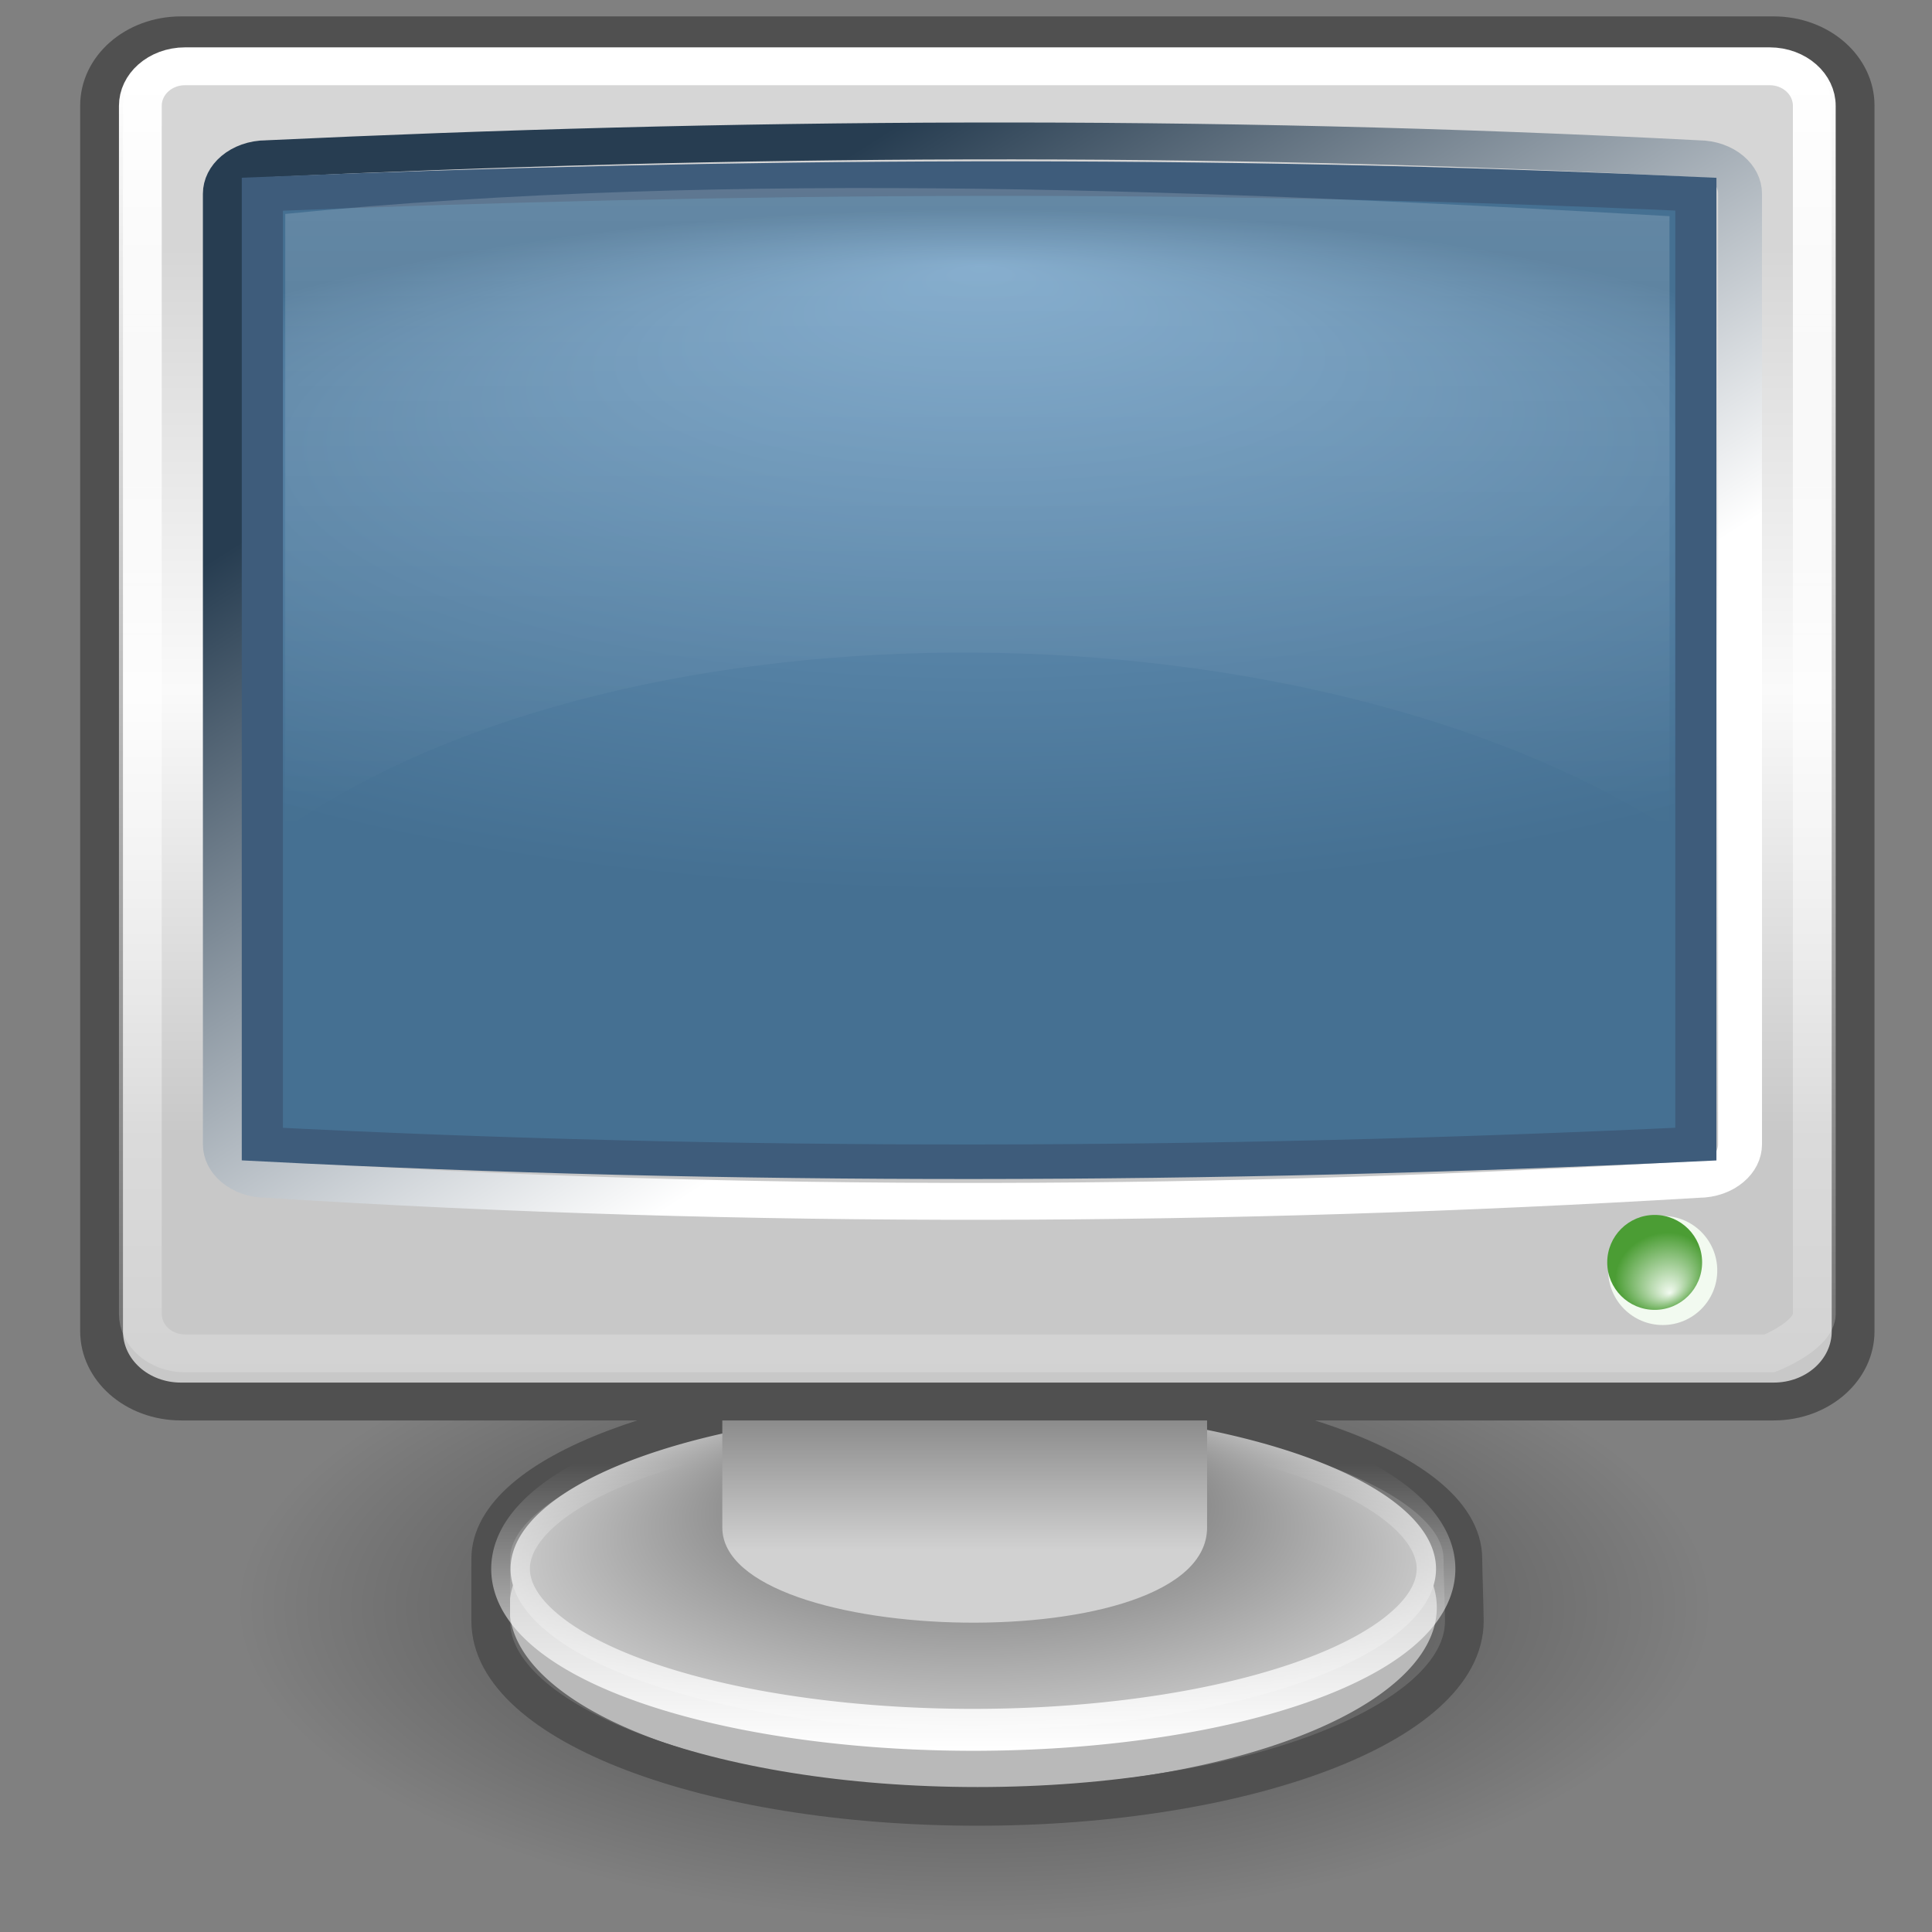 <?xml version="1.0" encoding="UTF-8" standalone="no"?>
<!-- Created with Inkscape (http://www.inkscape.org/) -->
<svg
   xmlns:dc="http://purl.org/dc/elements/1.1/"
   xmlns:cc="http://web.resource.org/cc/"
   xmlns:rdf="http://www.w3.org/1999/02/22-rdf-syntax-ns#"
   xmlns:svg="http://www.w3.org/2000/svg"
   xmlns="http://www.w3.org/2000/svg"
   xmlns:xlink="http://www.w3.org/1999/xlink"
   xmlns:sodipodi="http://inkscape.sourceforge.net/DTD/sodipodi-0.dtd"
   xmlns:inkscape="http://www.inkscape.org/namespaces/inkscape"
   width="48px"
   height="48px"
   id="svg2"
   sodipodi:version="0.32"
   inkscape:version="0.43"
   sodipodi:docbase="/home/silvestre/Desktop/yasis/scalable/filesystems"
   sodipodi:docname="gnome-fs-client.svg">
  <rect width="100%" height="100%" fill="#808080" stroke="none"/>
  <defs
     id="defs4">
    <linearGradient
       inkscape:collect="always"
       id="linearGradient6183">
      <stop
         style="stop-color:#f2faf0;stop-opacity:1"
         offset="0"
         id="stop6185" />
      <stop
         style="stop-color:#4b9d34;stop-opacity:1"
         offset="1"
         id="stop6187" />
    </linearGradient>
    <linearGradient
       inkscape:collect="always"
       id="linearGradient5233">
      <stop
         style="stop-color:#000000;stop-opacity:1;"
         offset="0"
         id="stop5235" />
      <stop
         style="stop-color:#000000;stop-opacity:0;"
         offset="1"
         id="stop5237" />
    </linearGradient>
    <linearGradient
       inkscape:collect="always"
       id="linearGradient5202">
      <stop
         style="stop-color:#515151;stop-opacity:1"
         offset="0"
         id="stop5204" />
      <stop
         style="stop-color:#d0d0d0;stop-opacity:1"
         offset="1"
         id="stop5206" />
    </linearGradient>
    <linearGradient
       inkscape:collect="always"
       id="linearGradient5194">
      <stop
         style="stop-color:#ffffff;stop-opacity:1;"
         offset="0"
         id="stop5196" />
      <stop
         style="stop-color:#ffffff;stop-opacity:0;"
         offset="1"
         id="stop5198" />
    </linearGradient>
    <linearGradient
       id="linearGradient5176"
       inkscape:collect="always">
      <stop
         id="stop5178"
         offset="0"
         style="stop-color:#898989;stop-opacity:1" />
      <stop
         id="stop5180"
         offset="1"
         style="stop-color:#d1d1d1;stop-opacity:1" />
    </linearGradient>
    <linearGradient
       id="linearGradient3858"
       inkscape:collect="always">
      <stop
         id="stop3860"
         offset="0"
         style="stop-color:#72a0c5;stop-opacity:1" />
      <stop
         id="stop3862"
         offset="1"
         style="stop-color:#457092;stop-opacity:1" />
    </linearGradient>
    <linearGradient
       inkscape:collect="always"
       id="linearGradient4811">
      <stop
         style="stop-color:#ffffff;stop-opacity:0.452"
         offset="0"
         id="stop4813" />
      <stop
         style="stop-color:#ffffff;stop-opacity:0;"
         offset="1"
         id="stop4815" />
    </linearGradient>
    <linearGradient
       id="linearGradient4064">
      <stop
         style="stop-color:#d6d6d6;stop-opacity:1;"
         offset="0"
         id="stop4066" />
      <stop
         id="stop4072"
         offset="0.5"
         style="stop-color:#fafafa;stop-opacity:1;" />
      <stop
         style="stop-color:#c8c8c8;stop-opacity:1"
         offset="1"
         id="stop4068" />
    </linearGradient>
    <linearGradient
       inkscape:collect="always"
       id="linearGradient4046">
      <stop
         style="stop-color:#ffffff;stop-opacity:1;"
         offset="0"
         id="stop4048" />
      <stop
         style="stop-color:#ffffff;stop-opacity:0;"
         offset="1"
         id="stop4050" />
    </linearGradient>
    <linearGradient
       inkscape:collect="always"
       id="linearGradient4036">
      <stop
         style="stop-color:#ffffff;stop-opacity:1;"
         offset="0"
         id="stop4038" />
      <stop
         style="stop-color:#273d51;stop-opacity:1"
         offset="1"
         id="stop4040" />
    </linearGradient>
    <radialGradient
       inkscape:collect="always"
       xlink:href="#linearGradient5233"
       id="radialGradient5256"
       gradientUnits="userSpaceOnUse"
       gradientTransform="matrix(1,0,0,0.351,-1.16053e-15,24.351)"
       cx="23.677"
       cy="37.52"
       fx="23.677"
       fy="37.52"
       r="19.536" />
    <radialGradient
       inkscape:collect="always"
       xlink:href="#linearGradient5202"
       id="radialGradient5258"
       gradientUnits="userSpaceOnUse"
       gradientTransform="matrix(1,0,0,0.351,5.551117e-17,24.36)"
       cx="24.841"
       cy="37.52"
       fx="24.841"
       fy="30.059"
       r="10.96" />
    <linearGradient
       inkscape:collect="always"
       xlink:href="#linearGradient5194"
       id="linearGradient5260"
       gradientUnits="userSpaceOnUse"
       x1="25.876"
       y1="41.35"
       x2="25.876"
       y2="35.307" />
    <linearGradient
       inkscape:collect="always"
       xlink:href="#linearGradient5176"
       id="linearGradient5262"
       gradientUnits="userSpaceOnUse"
       gradientTransform="matrix(0.713,0,0,1,7.034,-1.682)"
       x1="24.518"
       y1="36.916"
       x2="24.518"
       y2="39.971" />
    <linearGradient
       inkscape:collect="always"
       xlink:href="#linearGradient4064"
       id="linearGradient5297"
       gradientUnits="userSpaceOnUse"
       gradientTransform="matrix(0.999,0,0,0.999,3.410792e-2,3.206269e-2)"
       x1="4.391"
       y1="12.138"
       x2="4.391"
       y2="37.398" />
    <linearGradient
       inkscape:collect="always"
       xlink:href="#linearGradient4036"
       id="linearGradient5299"
       gradientUnits="userSpaceOnUse"
       x1="26.531"
       y1="31.716"
       x2="14.089"
       y2="15.248" />
    <radialGradient
       inkscape:collect="always"
       xlink:href="#linearGradient3858"
       id="radialGradient5301"
       gradientUnits="userSpaceOnUse"
       gradientTransform="matrix(1.45,-5.06058e-7,1.938102e-7,0.555,-10.795,11.41)"
       cx="23.974"
       cy="17.313"
       fx="23.974"
       fy="3.142"
       r="17.013" />
    <linearGradient
       inkscape:collect="always"
       xlink:href="#linearGradient4046"
       id="linearGradient5303"
       gradientUnits="userSpaceOnUse"
       gradientTransform="matrix(0.999,0,0,0.999,3.410792e-2,3.206269e-2)"
       x1="12.625"
       y1="7.197"
       x2="12.625"
       y2="52.575" />
    <linearGradient
       inkscape:collect="always"
       xlink:href="#linearGradient4811"
       id="linearGradient5305"
       gradientUnits="userSpaceOnUse"
       gradientTransform="matrix(1.045,0,0,0.999,-1.079,3.206269e-2)"
       x1="22.871"
       y1="8.882"
       x2="22.871"
       y2="28.697" />
    <radialGradient
       inkscape:collect="always"
       xlink:href="#linearGradient6183"
       id="radialGradient6189"
       cx="35.199"
       cy="32.722"
       fx="35.199"
       fy="31.99"
       r="1.327"
       gradientUnits="userSpaceOnUse"
       gradientTransform="matrix(-0.826,0.403,-0.295,-0.772,80.076,52.42)" />
  </defs>
  <sodipodi:namedview
     id="base"
     pagecolor="#ffffff"
     bordercolor="#666666"
     borderopacity="1.0"
     inkscape:pageopacity="0.0"
     inkscape:pageshadow="2"
     inkscape:zoom="18.325647"
     inkscape:cx="26.479114"
     inkscape:cy="22.183362"
     inkscape:document-units="px"
     inkscape:current-layer="layer1"
     showguides="true"
     inkscape:guide-bbox="true"
     inkscape:window-width="816"
     inkscape:window-height="543"
     inkscape:window-x="114"
     inkscape:window-y="114"
     inkscape:showpageshadow="false"
     showborder="false" />
  <g
     inkscape:label="Layer 1"
     inkscape:groupmode="layer"
     id="layer1">
    <path
       sodipodi:type="arc"
       style="opacity:0.522;color:#000000;fill:url(#radialGradient5256);fill-opacity:1;fill-rule:nonzero;stroke:none;stroke-width:1;stroke-linecap:round;stroke-linejoin:round;marker:none;marker-start:none;marker-mid:none;marker-end:none;stroke-miterlimit:4;stroke-dasharray:none;stroke-dashoffset:4.504;stroke-opacity:1;visibility:visible;display:inline;overflow:visible"
       id="path5231"
       sodipodi:cx="23.67655"
       sodipodi:cy="37.520214"
       sodipodi:rx="19.536388"
       sodipodi:ry="6.8571429"
       d="M 43.213 37.52 A 19.536 6.857 0 1 1  4.14,37.52 A 19.536 6.857 0 1 1  43.213 37.52 z"
       transform="matrix(0.937,0,0,1.138,2.023,-2.776)" />
    <g
       id="g5219"
       transform="matrix(1.097,0,0,1.097,-2.928,-3.493)">
      <path
         sodipodi:type="arc"
         style="opacity:1;color:#000000;fill:#b9b9b9;fill-opacity:1;fill-rule:nonzero;stroke:none;stroke-width:0.961;stroke-linecap:round;stroke-linejoin:round;marker:none;marker-start:none;marker-mid:none;marker-end:none;stroke-miterlimit:4;stroke-dasharray:none;stroke-dashoffset:4.504;stroke-opacity:1;visibility:visible;display:inline;overflow:visible"
         id="path5210"
         sodipodi:cx="24.840971"
         sodipodi:cy="37.520214"
         sodipodi:rx="10.479784"
         sodipodi:ry="3.3638813"
         d="M 35.321 37.52 A 10.48 3.364 0 1 1  14.361,37.52 A 10.48 3.364 0 1 1  35.321 37.52 z"
         transform="matrix(1.002,0,0,1.22,-0.182,-6.184)" />
      <path
         sodipodi:nodetypes="cssssssc"
         id="path5182"
         d="M 23.528,34.774 C 18.048,34.986 13.783,36.572 13.783,38.489 C 13.783,38.708 13.783,39.641 13.783,39.898 C 13.783,42.22 18.721,44.095 24.808,44.095 C 30.895,44.095 35.833,42.22 35.833,39.898 C 35.833,39.641 35.8,38.708 35.8,38.489 C 35.8,36.427 30.882,34.774 24.808,34.774 C 24.381,34.774 23.943,34.757 23.528,34.774 z "
         style="opacity:1;color:#000000;fill:none;fill-opacity:1;fill-rule:nonzero;stroke:#505050;stroke-width:0.876;stroke-linecap:round;stroke-linejoin:round;marker:none;marker-start:none;marker-mid:none;marker-end:none;stroke-miterlimit:4;stroke-dasharray:none;stroke-dashoffset:4.504;stroke-opacity:1;visibility:visible;display:inline;overflow:visible" />
      <path
         transform="matrix(1,0,0,1.084,-0.129,-1.957)"
         d="M 35.321 37.52 A 10.48 3.364 0 1 1  14.361,37.52 A 10.48 3.364 0 1 1  35.321 37.52 z"
         sodipodi:ry="3.3638813"
         sodipodi:rx="10.479784"
         sodipodi:cy="37.520214"
         sodipodi:cx="24.840971"
         id="path5212"
         style="opacity:1;color:#000000;fill:url(#radialGradient5258);fill-opacity:1;fill-rule:nonzero;stroke:url(#linearGradient5260);stroke-width:0.876;stroke-linecap:round;stroke-linejoin:round;marker:none;marker-start:none;marker-mid:none;marker-end:none;stroke-miterlimit:4;stroke-dasharray:none;stroke-dashoffset:4.504;stroke-opacity:1;visibility:visible;display:inline;overflow:visible"
         sodipodi:type="arc" />
      <path
         sodipodi:nodetypes="ccccc"
         id="rect5163"
         d="M 19.028,30.534 L 30.007,30.534 L 30.007,37.779 C 30.007,40.789 19.028,40.514 19.028,37.779 L 19.028,30.534 z "
         style="color:#000000;fill:url(#linearGradient5262);fill-opacity:1;fill-rule:nonzero;stroke:none;stroke-width:1;stroke-linecap:round;stroke-linejoin:round;marker:none;marker-start:none;marker-mid:none;marker-end:none;stroke-miterlimit:4;stroke-dashoffset:4.504;stroke-opacity:1;visibility:visible;display:inline;overflow:visible" />
    </g>
    <g
       id="g3837"
       transform="matrix(0.988,0,0,0.874,0.425,-4.502)">
      <path
         id="rect3304"
         d="M 4.122,6.155 L 44.17,6.155 C 45.277,6.155 46.169,7.046 46.169,8.153 L 46.169,42.992 C 46.169,44.1 45.277,44.991 44.17,44.991 L 4.122,44.991 C 3.015,44.991 2.124,44.1 2.124,42.992 L 2.124,8.153 C 2.124,7.046 3.015,6.155 4.122,6.155 z "
         style="opacity:1;color:#000000;fill:url(#linearGradient5297);fill-opacity:1;fill-rule:nonzero;stroke:#505050;stroke-width:1.076;stroke-linecap:round;stroke-linejoin:miter;marker:none;marker-start:none;marker-mid:none;marker-end:none;stroke-miterlimit:4;stroke-dashoffset:0;stroke-opacity:1;visibility:visible;display:inline;overflow:visible"
         sodipodi:nodetypes="ccccccccc" />
      <g
         transform="matrix(1.086,0,0,1.031,-1.789,-0.841)"
         id="g4058"
         style="opacity:1">
        <path
           style="color:#000000;fill:none;fill-opacity:1;fill-rule:nonzero;stroke:url(#linearGradient5299);stroke-width:1.017;stroke-linecap:round;stroke-linejoin:miter;marker:none;marker-start:none;marker-mid:none;marker-end:none;stroke-miterlimit:4;stroke-dashoffset:0;stroke-opacity:1;visibility:visible;display:inline;overflow:visible"
           d="M 7.423,10.189 C 18.099,9.593 29.078,9.477 40.577,10.189 C 41.112,10.189 41.542,10.62 41.542,11.154 L 41.542,37.363 C 41.542,37.898 41.112,38.328 40.577,38.328 C 29.697,39.1 18.707,39.176 7.423,38.328 C 6.888,38.328 6.458,37.898 6.458,37.363 L 6.458,11.154 C 6.458,10.62 6.888,10.189 7.423,10.189 z "
           id="rect4032"
           sodipodi:nodetypes="ccccccccc" />
        <path
           style="color:#000000;fill:url(#radialGradient5301);fill-opacity:1;fill-rule:nonzero;stroke:#3e5c7b;stroke-width:0.953;stroke-linecap:butt;stroke-linejoin:miter;marker:none;marker-start:none;marker-mid:none;marker-end:none;stroke-miterlimit:4;stroke-dashoffset:0;stroke-opacity:1;visibility:visible;display:inline;overflow:visible"
           d="M 7.326,11.166 C 18.202,10.641 29.231,10.546 40.519,11.166 L 40.519,37.357 C 29.282,37.99 18.214,38.021 7.326,37.357 L 7.326,11.166 z "
           id="rect4034"
           sodipodi:nodetypes="ccccc" />
      </g>
      <path
         id="rect4044"
         d="M 4.225,7.035 L 44.067,7.035 C 44.691,7.035 45.193,7.538 45.193,8.161 L 45.193,42.497 C 45.193,43.121 44.067,43.623 44.067,43.623 L 4.225,43.623 C 3.602,43.623 3.099,43.121 3.099,42.497 L 3.099,8.161 C 3.099,7.538 3.602,7.035 4.225,7.035 z "
         style="opacity:1;color:#000000;fill:none;fill-opacity:1;fill-rule:nonzero;stroke:url(#linearGradient5303);stroke-width:1.076;stroke-linecap:round;stroke-linejoin:miter;marker:none;marker-start:none;marker-mid:none;marker-end:none;stroke-miterlimit:4;stroke-dashoffset:0;stroke-opacity:1;visibility:visible;display:inline;overflow:visible"
         sodipodi:nodetypes="ccccccccc" />
      <path
         sodipodi:nodetypes="ccccc"
         id="rect4808"
         d="M 6.743,11.233 C 17.993,9.956 30.45,10.582 41.552,11.296 L 41.552,28.708 C 32.564,22.217 15.54,21.852 6.743,28.708 L 6.743,11.233 z "
         style="opacity:0.403;color:#000000;fill:url(#linearGradient5305);fill-opacity:1;fill-rule:nonzero;stroke:none;stroke-width:1;stroke-linecap:butt;stroke-linejoin:miter;marker:none;marker-start:none;marker-mid:none;marker-end:none;stroke-miterlimit:4;stroke-dashoffset:0;stroke-opacity:1;visibility:visible;display:inline;overflow:visible" />
      <g
         id="g6195">
        <path
           style="color:#000000;fill:#f2faf0;fill-opacity:1;fill-rule:nonzero;stroke:none;stroke-width:1;stroke-linecap:round;stroke-linejoin:round;marker:none;marker-start:none;marker-mid:none;marker-end:none;stroke-miterlimit:4;stroke-dashoffset:4.504;stroke-opacity:1;visibility:visible;display:inline;overflow:visible"
           d="M 42.753,41.267 C 42.753,42.122 42.139,42.817 41.382,42.817 C 40.625,42.817 40.011,42.122 40.011,41.267 C 40.011,40.411 40.625,39.716 41.382,39.716 C 42.139,39.716 42.753,40.411 42.753,41.267 z "
           id="path6191" />
        <path
           id="path5307"
           d="M 42.372,41.037 C 42.372,41.782 41.838,42.386 41.179,42.386 C 40.52,42.386 39.986,41.782 39.986,41.037 C 39.986,40.292 40.52,39.687 41.179,39.687 C 41.838,39.687 42.372,40.292 42.372,41.037 z "
           style="color:#000000;fill:url(#radialGradient6189);fill-opacity:1;fill-rule:nonzero;stroke:none;stroke-width:1;stroke-linecap:round;stroke-linejoin:round;marker:none;marker-start:none;marker-mid:none;marker-end:none;stroke-miterlimit:4;stroke-dashoffset:4.504;stroke-opacity:1;visibility:visible;display:inline;overflow:visible" />
      </g>
    </g>
  </g>
</svg>
